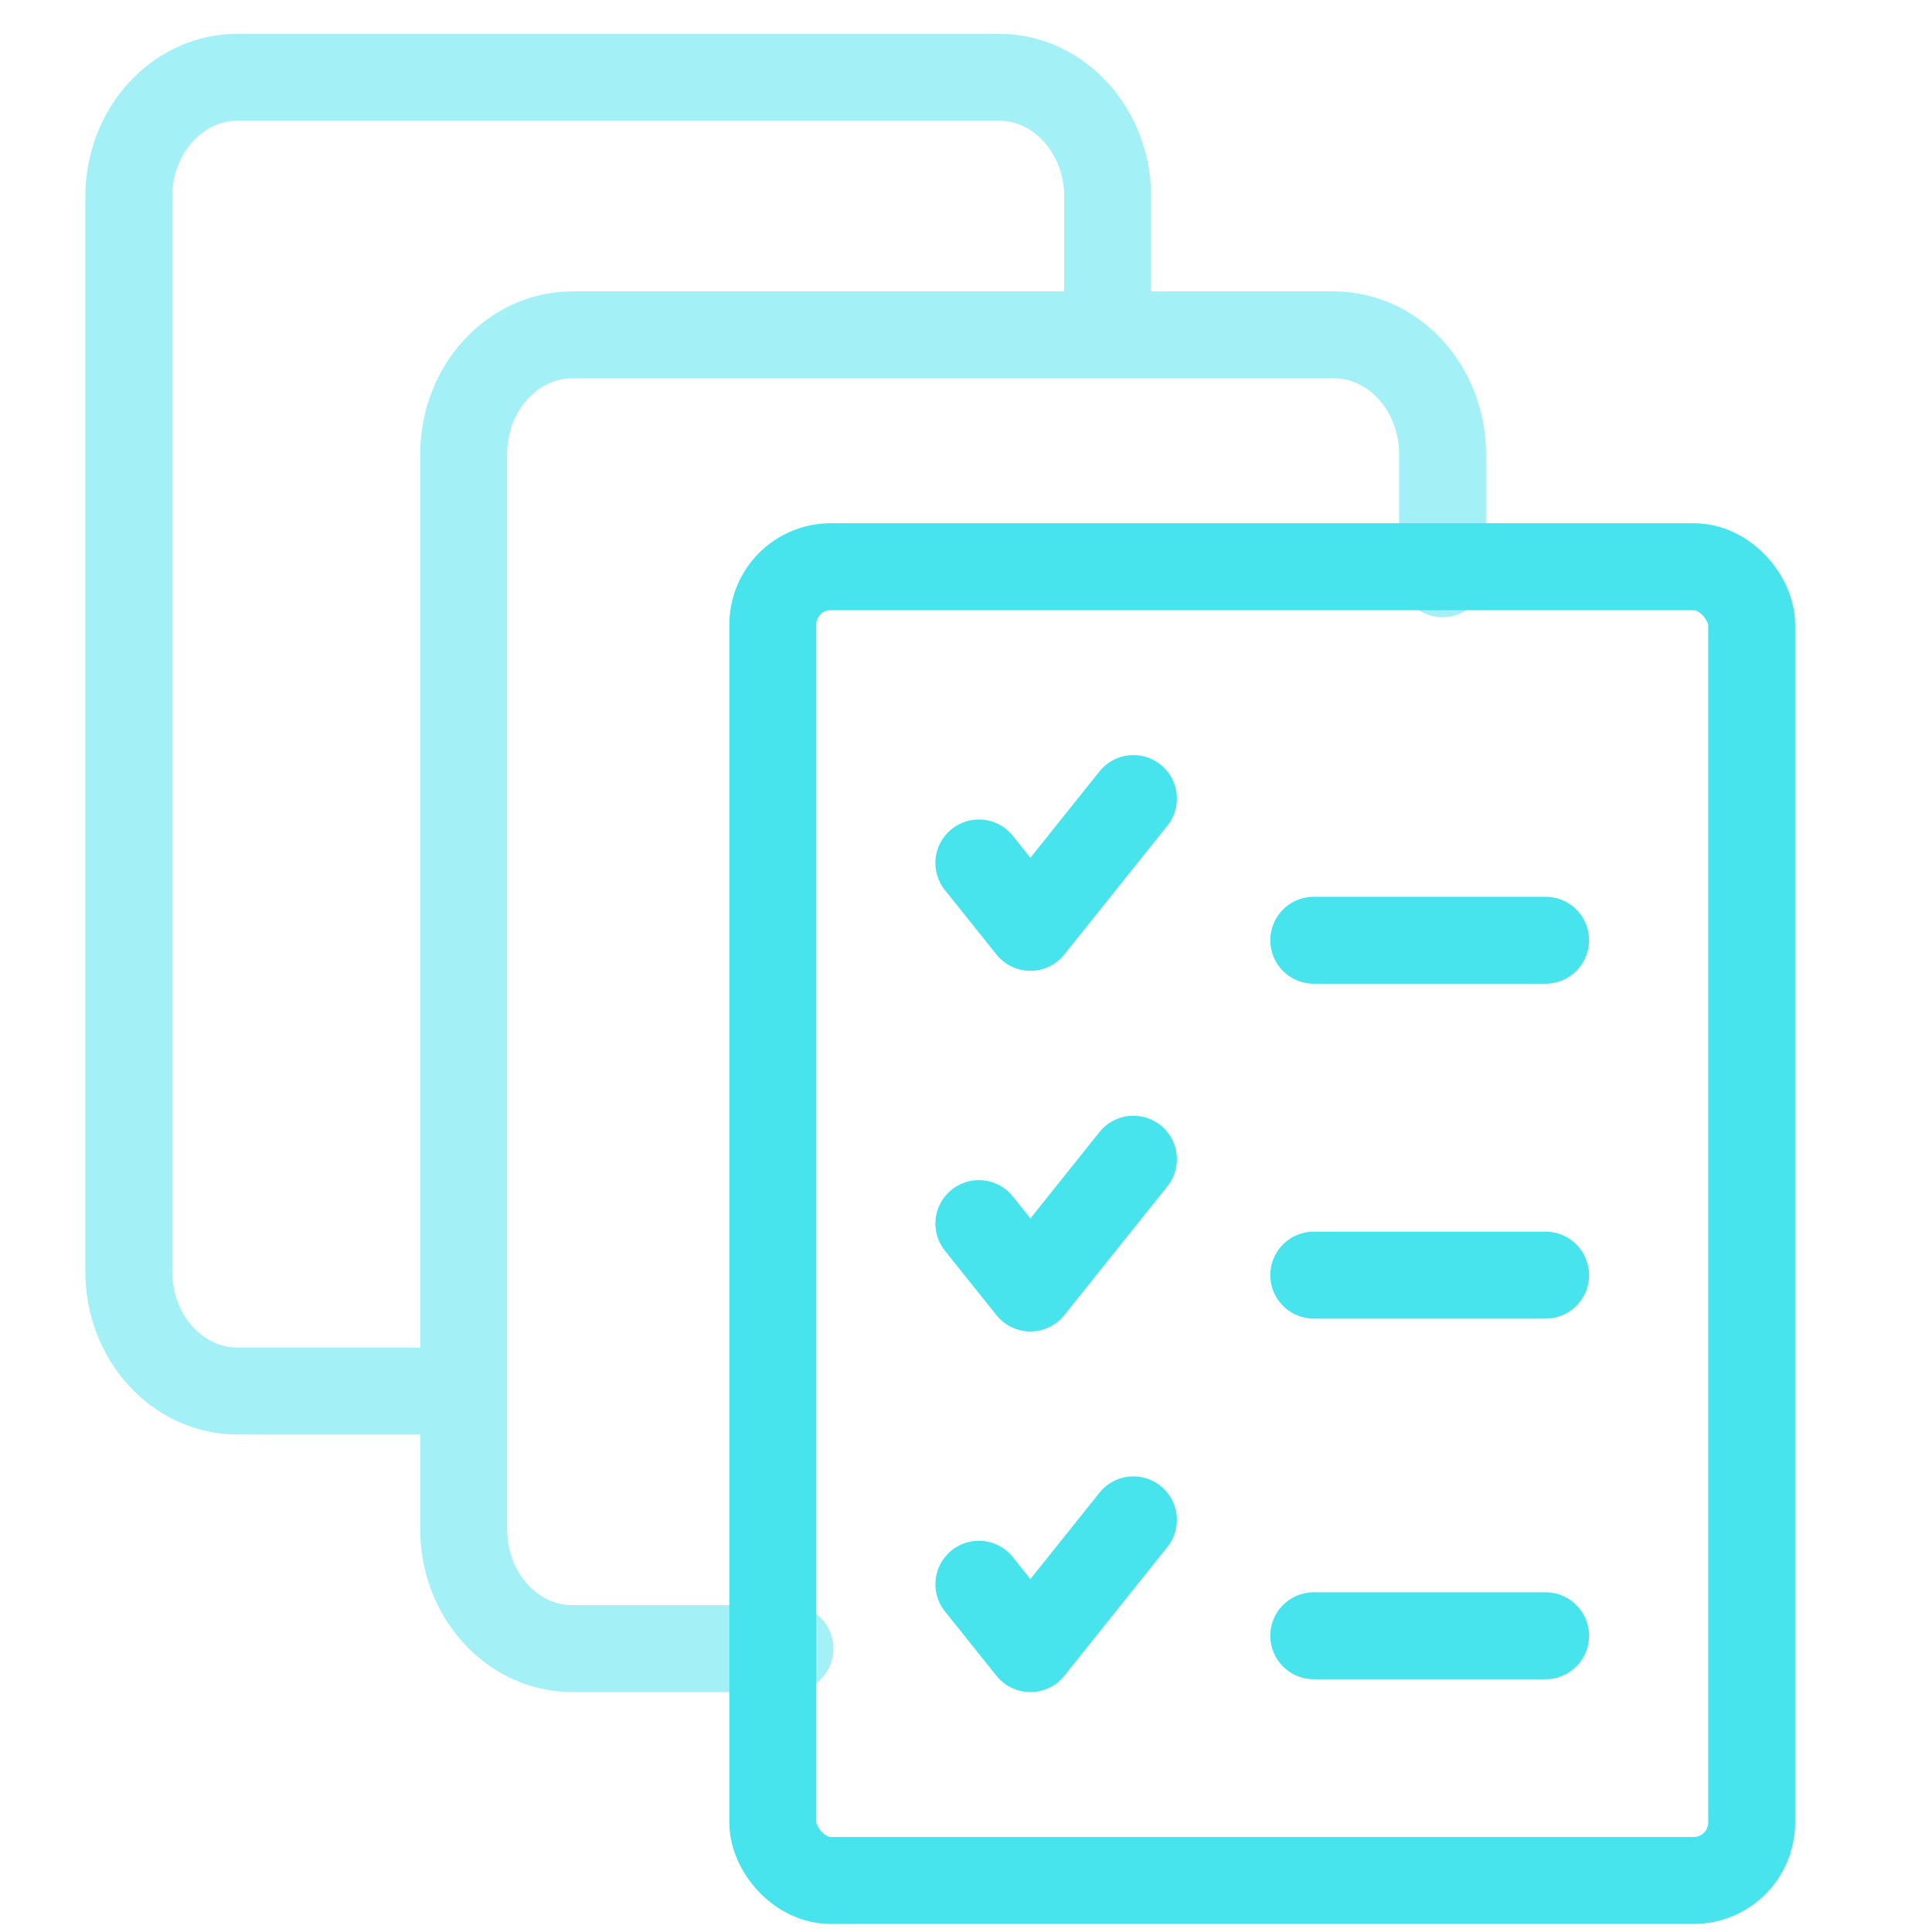 <?xml version="1.0" encoding="UTF-8"?>
<svg width="75px" height="75px" viewBox="0 0 75 75" version="1.1" xmlns="http://www.w3.org/2000/svg" xmlns:xlink="http://www.w3.org/1999/xlink">
    <title>Icons / Set 1 / Knowledge Management</title>
    <g id="Icons-/-Set-1-/-Knowledge-Management" stroke="none" stroke-width="1" fill="none" fill-rule="evenodd" stroke-linecap="round" stroke-linejoin="round">
        <g id="Group" transform="translate(5, 3)" stroke-width="3.375">
            <path d="M25.667,61 L17.222,61 C14.89,61 13,58.924 13,56.364 L13,14.636 C13,12.076 14.89,10 17.222,10 L46.778,10 C49.11,10 51,12.076 51,14.636 L51,19.273" id="Path" stroke="#A3F1F6"></path>
            <path d="M12.667,51 L4.222,51 C1.89,51 0,48.924 0,46.364 L0,4.636 C0,2.076 1.89,0 4.222,0 L33.778,0 C36.11,0 38,2.076 38,4.636 L38,9.273" id="Path" stroke="#A3F1F6"></path>
            <rect id="Rectangle" stroke="#47E4ED" x="25" y="19" width="38" height="51" rx="2.25"></rect>
            <line x1="46" y1="33.5" x2="55" y2="33.5" id="Path" stroke="#47E4ED"></line>
            <polyline id="Path" stroke="#47E4ED" points="33 30.5 35 33 39 28"></polyline>
            <line x1="46" y1="46.5" x2="55" y2="46.5" id="Path" stroke="#47E4ED"></line>
            <polyline id="Path" stroke="#47E4ED" points="33 44.5 35 47 39 42"></polyline>
            <line x1="46" y1="60.5" x2="55" y2="60.5" id="Path" stroke="#47E4ED"></line>
            <polyline id="Path" stroke="#47E4ED" points="33 58.5 35 61 39 56"></polyline>
        </g>
    </g>
</svg>